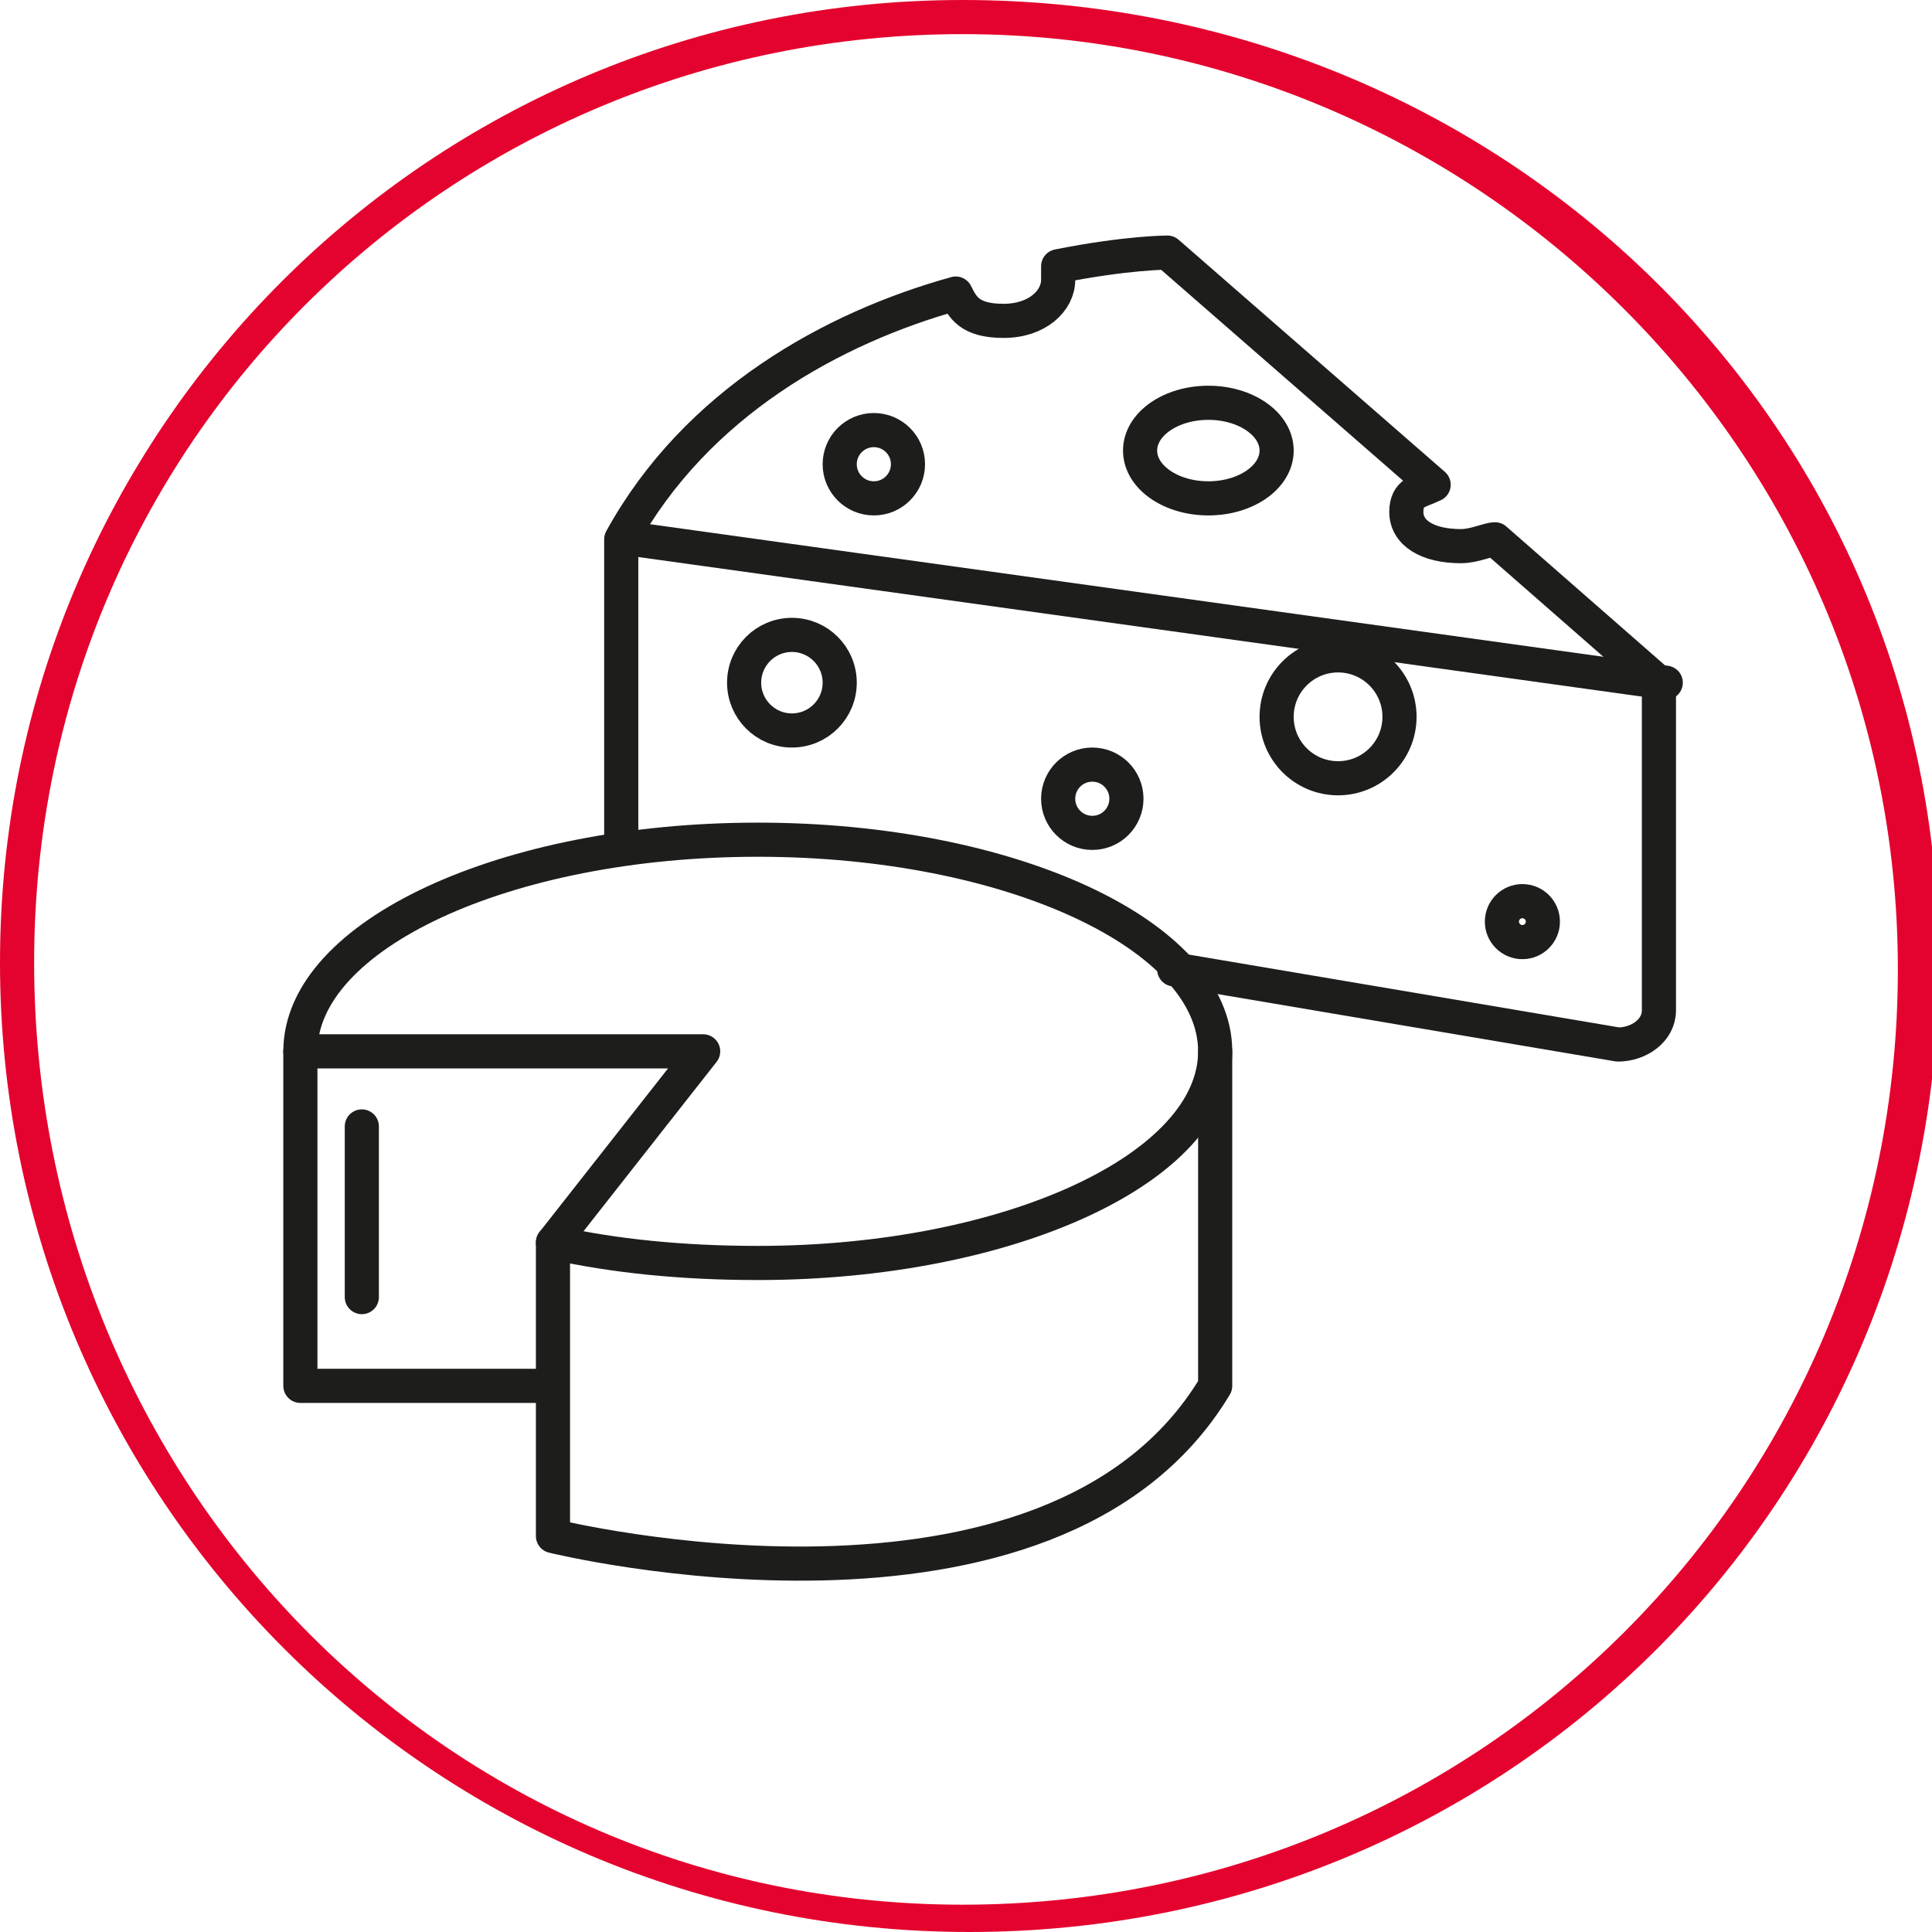 <?xml version="1.0" encoding="UTF-8"?>
<svg xmlns="http://www.w3.org/2000/svg" id="Ebene_1" version="1.1" viewBox="0 0 28.3 28.3">
  <defs>
    <style>
      .st0 {
        fill: #e4032e;
      }

      .st1 {
        fill: none;
        stroke: #1d1d1b;
        stroke-linecap: round;
        stroke-linejoin: round;
        stroke-width: .5px;
      }
    </style>
  </defs>
  <path class="st0" d="M14.1.5c7.5,0,13.7,6.1,13.7,13.7s-6.1,13.7-13.7,13.7S.5,21.7.5,14.1,6.6.5,14.1.5M14.1,0C6.3,0,0,6.3,0,14.1s6.3,14.2,14.2,14.2,14.2-6.3,14.2-14.2S22,0,14.1,0h0Z"></path>
  <g>
    <path class="st1" d="M8.1,18.2c.9.2,1.9.3,3,.3,3.7,0,6.7-1.4,6.7-3.1s-3-3.1-6.7-3.1-6.7,1.4-6.7,3.1"></path>
    <path class="st1" d="M17.8,15.4v4.9c-2.4,4-9.7,2.2-9.7,2.2v-4.3l2.2-2.8h-5.9v4.9h3.7"></path>
  </g>
  <g>
    <line class="st1" x1="24.4" y1="10" x2="9.3" y2="7.9"></line>
    <circle class="st1" cx="11.6" cy="10" r=".7"></circle>
    <circle class="st1" cx="16" cy="11.7" r=".5"></circle>
    <circle class="st1" cx="22.3" cy="13.5" r=".3"></circle>
    <circle class="st1" cx="19.6" cy="10.5" r=".9"></circle>
    <ellipse class="st1" cx="17.7" cy="6.6" rx="1" ry=".7"></ellipse>
    <circle class="st1" cx="12.8" cy="6.8" r=".5"></circle>
    <path class="st1" d="M17.2,14.2l6.5,1.1c.3,0,.6-.2.6-.5v-4.8l-2.4-2.1c-.1,0-.3.1-.5.1-.5,0-.8-.2-.8-.5s.2-.3.4-.4l-3.9-3.4s-.6,0-1.6.2c0,0,0,.1,0,.2,0,.3-.3.6-.8.6s-.6-.2-.7-.4c-1.8.5-3.8,1.6-4.9,3.6v4.4"></path>
  </g>
  <line class="st1" x1="5.3" y1="16.5" x2="5.3" y2="19"></line>
</svg>

